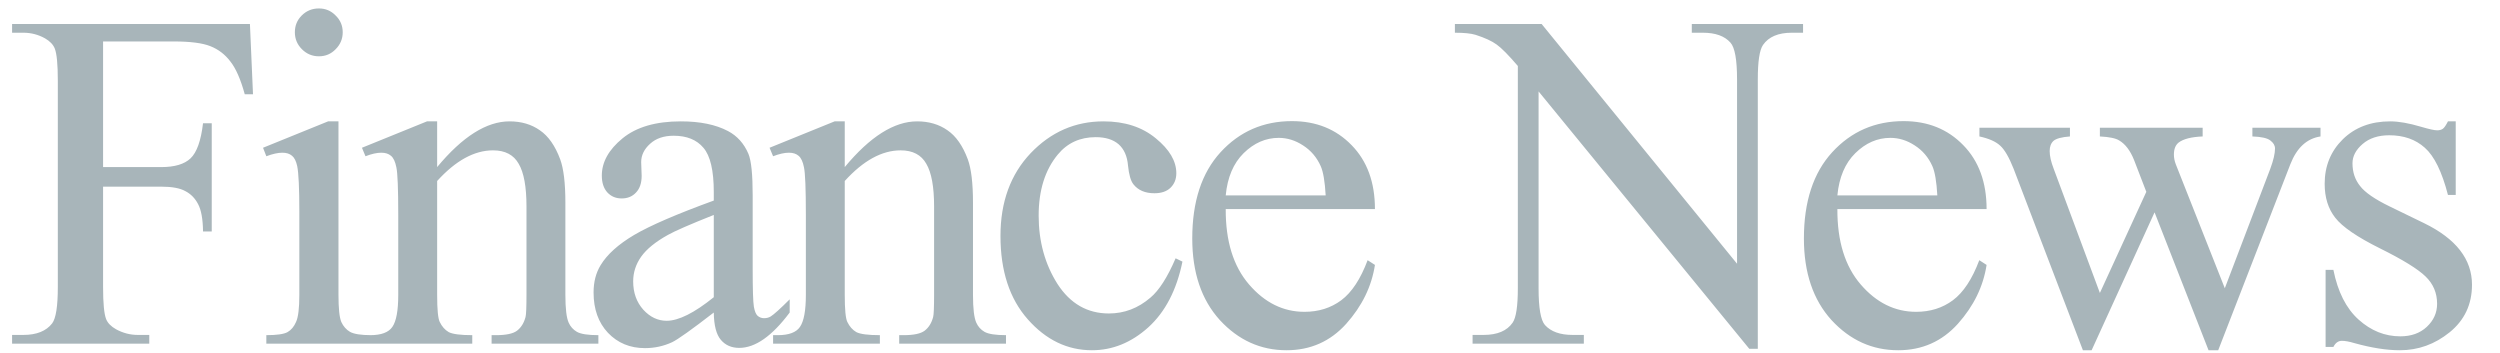 <svg xmlns="http://www.w3.org/2000/svg" width="290" height="41" viewBox="0 0 290 41" fill="none"><path d="M11.957 4.808V19.382H18.711C20.26 19.382 21.391 19.045 22.102 18.37C22.831 17.678 23.314 16.32 23.551 14.296H24.562V26.847H23.551C23.533 25.407 23.341 24.35 22.977 23.675C22.63 23.001 22.138 22.5 21.5 22.171C20.88 21.825 19.951 21.652 18.711 21.652H11.957V33.3C11.957 35.178 12.075 36.417 12.312 37.019C12.495 37.475 12.878 37.867 13.461 38.195C14.263 38.632 15.102 38.851 15.977 38.851H17.316V39.863H1.402V38.851H2.715C4.246 38.851 5.358 38.404 6.051 37.511C6.488 36.928 6.707 35.524 6.707 33.3V9.347C6.707 7.47 6.589 6.23 6.352 5.628C6.169 5.173 5.796 4.781 5.23 4.453C4.447 4.015 3.608 3.796 2.715 3.796H1.402V2.785H28.992L29.348 10.933H28.391C27.917 9.201 27.361 7.934 26.723 7.132C26.103 6.312 25.328 5.72 24.398 5.355C23.487 4.99 22.065 4.808 20.133 4.808H11.957ZM36.993 0.98C37.759 0.98 38.406 1.253 38.934 1.8C39.481 2.329 39.755 2.976 39.755 3.742C39.755 4.507 39.481 5.164 38.934 5.71C38.406 6.257 37.759 6.531 36.993 6.531C36.227 6.531 35.571 6.257 35.024 5.71C34.477 5.164 34.204 4.507 34.204 3.742C34.204 2.976 34.468 2.329 34.997 1.8C35.544 1.253 36.209 0.98 36.993 0.98ZM39.263 14.078V34.203C39.263 35.77 39.372 36.819 39.591 37.347C39.828 37.858 40.165 38.24 40.602 38.495C41.058 38.751 41.878 38.878 43.063 38.878V39.863H30.895V38.878C32.117 38.878 32.937 38.76 33.356 38.523C33.776 38.286 34.104 37.894 34.341 37.347C34.596 36.8 34.723 35.752 34.723 34.203V24.55C34.723 21.834 34.641 20.075 34.477 19.273C34.35 18.69 34.149 18.288 33.876 18.07C33.602 17.833 33.229 17.714 32.755 17.714C32.244 17.714 31.625 17.851 30.895 18.125L30.512 17.14L38.059 14.078H39.263ZM50.709 19.382C53.644 15.846 56.442 14.078 59.103 14.078C60.47 14.078 61.646 14.424 62.63 15.117C63.615 15.791 64.399 16.912 64.982 18.48C65.383 19.574 65.584 21.251 65.584 23.511V34.203C65.584 35.788 65.711 36.864 65.966 37.429C66.167 37.885 66.486 38.24 66.923 38.495C67.379 38.751 68.209 38.878 69.412 38.878V39.863H57.025V38.878H57.544C58.711 38.878 59.522 38.705 59.978 38.359C60.452 37.994 60.78 37.466 60.962 36.773C61.035 36.499 61.072 35.643 61.072 34.203V23.949C61.072 21.67 60.771 20.02 60.169 19C59.586 17.96 58.593 17.441 57.189 17.441C55.02 17.441 52.86 18.626 50.709 20.995V34.203C50.709 35.898 50.809 36.946 51.009 37.347C51.265 37.876 51.611 38.268 52.048 38.523C52.504 38.76 53.416 38.878 54.783 38.878V39.863H42.396V38.878H42.943C44.219 38.878 45.076 38.559 45.513 37.921C45.969 37.265 46.197 36.026 46.197 34.203V24.906C46.197 21.898 46.124 20.066 45.978 19.41C45.85 18.753 45.641 18.307 45.349 18.07C45.076 17.833 44.702 17.714 44.228 17.714C43.718 17.714 43.107 17.851 42.396 18.125L41.986 17.14L49.533 14.078H50.709V19.382ZM82.799 36.253C80.229 38.24 78.616 39.389 77.959 39.699C76.975 40.154 75.927 40.382 74.815 40.382C73.083 40.382 71.652 39.79 70.522 38.605C69.41 37.42 68.854 35.861 68.854 33.929C68.854 32.708 69.127 31.651 69.674 30.757C70.422 29.518 71.716 28.351 73.557 27.257C75.416 26.163 78.497 24.833 82.799 23.265V22.281C82.799 19.783 82.398 18.07 81.596 17.14C80.812 16.21 79.664 15.745 78.151 15.745C77.002 15.745 76.091 16.055 75.416 16.675C74.724 17.295 74.377 18.006 74.377 18.808L74.432 20.394C74.432 21.233 74.213 21.88 73.776 22.335C73.356 22.791 72.8 23.019 72.108 23.019C71.433 23.019 70.877 22.782 70.44 22.308C70.021 21.834 69.811 21.187 69.811 20.367C69.811 18.799 70.613 17.359 72.217 16.046C73.821 14.734 76.073 14.078 78.971 14.078C81.195 14.078 83.018 14.451 84.44 15.199C85.515 15.764 86.308 16.648 86.819 17.851C87.147 18.635 87.311 20.239 87.311 22.663V31.167C87.311 33.555 87.356 35.023 87.448 35.57C87.539 36.098 87.685 36.454 87.885 36.636C88.104 36.819 88.35 36.91 88.623 36.91C88.915 36.91 89.17 36.846 89.389 36.718C89.772 36.481 90.51 35.816 91.604 34.722V36.253C89.562 38.988 87.612 40.355 85.752 40.355C84.859 40.355 84.148 40.045 83.62 39.425C83.091 38.805 82.817 37.748 82.799 36.253ZM82.799 34.476V24.933C80.047 26.027 78.269 26.802 77.467 27.257C76.027 28.059 74.997 28.898 74.377 29.773C73.758 30.648 73.448 31.605 73.448 32.644C73.448 33.956 73.84 35.05 74.623 35.925C75.407 36.782 76.31 37.21 77.331 37.21C78.716 37.21 80.539 36.299 82.799 34.476ZM97.991 19.382C100.926 15.846 103.724 14.078 106.386 14.078C107.753 14.078 108.929 14.424 109.913 15.117C110.898 15.791 111.682 16.912 112.265 18.48C112.666 19.574 112.866 21.251 112.866 23.511V34.203C112.866 35.788 112.994 36.864 113.249 37.429C113.45 37.885 113.769 38.24 114.206 38.495C114.662 38.751 115.491 38.878 116.695 38.878V39.863H104.308V38.878H104.827C105.994 38.878 106.805 38.705 107.261 38.359C107.735 37.994 108.063 37.466 108.245 36.773C108.318 36.499 108.355 35.643 108.355 34.203V23.949C108.355 21.67 108.054 20.02 107.452 19C106.869 17.96 105.876 17.441 104.472 17.441C102.303 17.441 100.142 18.626 97.991 20.995V34.203C97.991 35.898 98.092 36.946 98.292 37.347C98.547 37.876 98.894 38.268 99.331 38.523C99.787 38.76 100.698 38.878 102.066 38.878V39.863H89.679V38.878H90.226C91.502 38.878 92.359 38.559 92.796 37.921C93.252 37.265 93.48 36.026 93.48 34.203V24.906C93.48 21.898 93.407 20.066 93.261 19.41C93.133 18.753 92.924 18.307 92.632 18.07C92.359 17.833 91.985 17.714 91.511 17.714C91.001 17.714 90.39 17.851 89.679 18.125L89.269 17.14L96.816 14.078H97.991V19.382ZM137.164 30.347C136.49 33.647 135.168 36.19 133.199 37.976C131.23 39.744 129.052 40.628 126.664 40.628C123.82 40.628 121.341 39.434 119.227 37.046C117.112 34.658 116.055 31.432 116.055 27.367C116.055 23.429 117.221 20.23 119.555 17.769C121.906 15.308 124.723 14.078 128.004 14.078C130.465 14.078 132.488 14.734 134.074 16.046C135.66 17.341 136.453 18.69 136.453 20.093C136.453 20.786 136.225 21.351 135.77 21.788C135.332 22.208 134.712 22.417 133.91 22.417C132.835 22.417 132.023 22.071 131.477 21.378C131.167 20.995 130.957 20.266 130.848 19.191C130.757 18.115 130.392 17.295 129.754 16.73C129.116 16.183 128.232 15.91 127.102 15.91C125.279 15.91 123.811 16.584 122.699 17.933C121.223 19.72 120.484 22.08 120.484 25.015C120.484 28.005 121.214 30.648 122.672 32.945C124.148 35.223 126.135 36.363 128.633 36.363C130.419 36.363 132.023 35.752 133.445 34.531C134.448 33.692 135.423 32.17 136.371 29.964L137.164 30.347ZM142.184 24.25C142.166 27.968 143.068 30.885 144.891 32.999C146.714 35.114 148.856 36.171 151.317 36.171C152.958 36.171 154.38 35.725 155.583 34.831C156.804 33.92 157.825 32.37 158.645 30.183L159.493 30.73C159.11 33.227 157.998 35.506 156.157 37.566C154.316 39.608 152.01 40.628 149.239 40.628C146.231 40.628 143.652 39.462 141.501 37.128C139.368 34.777 138.302 31.623 138.302 27.667C138.302 23.384 139.395 20.048 141.583 17.66C143.789 15.253 146.55 14.05 149.868 14.05C152.675 14.05 154.981 14.98 156.786 16.839C158.591 18.68 159.493 21.151 159.493 24.25H142.184ZM142.184 22.663H153.778C153.687 21.059 153.496 19.929 153.204 19.273C152.748 18.252 152.065 17.45 151.153 16.867C150.26 16.283 149.321 15.992 148.337 15.992C146.824 15.992 145.466 16.584 144.262 17.769C143.078 18.936 142.385 20.567 142.184 22.663ZM168.768 2.785H178.83L201.498 30.593V9.21C201.498 6.932 201.243 5.51 200.733 4.945C200.058 4.179 198.992 3.796 197.534 3.796H196.248V2.785H209.155V3.796H207.842C206.274 3.796 205.163 4.27 204.506 5.218C204.105 5.802 203.905 7.132 203.905 9.21V40.464H202.92L178.475 10.605V33.437C178.475 35.716 178.721 37.138 179.213 37.703C179.906 38.468 180.972 38.851 182.413 38.851H183.725V39.863H170.819V38.851H172.104C173.69 38.851 174.811 38.377 175.467 37.429C175.868 36.846 176.069 35.515 176.069 33.437V7.652C174.993 6.394 174.173 5.565 173.608 5.164C173.061 4.762 172.25 4.389 171.174 4.042C170.646 3.878 169.843 3.796 168.768 3.796V2.785ZM213.136 24.25C213.118 27.968 214.02 30.885 215.843 32.999C217.666 35.114 219.808 36.171 222.269 36.171C223.909 36.171 225.331 35.725 226.534 34.831C227.756 33.92 228.777 32.37 229.597 30.183L230.445 30.73C230.062 33.227 228.95 35.506 227.109 37.566C225.267 39.608 222.961 40.628 220.191 40.628C217.183 40.628 214.603 39.462 212.452 37.128C210.32 34.777 209.253 31.623 209.253 27.667C209.253 23.384 210.347 20.048 212.534 17.66C214.74 15.253 217.502 14.05 220.82 14.05C223.627 14.05 225.933 14.98 227.738 16.839C229.542 18.68 230.445 21.151 230.445 24.25H213.136ZM213.136 22.663H224.73C224.639 21.059 224.447 19.929 224.155 19.273C223.7 18.252 223.016 17.45 222.105 16.867C221.211 16.283 220.273 15.992 219.288 15.992C217.775 15.992 216.417 16.584 215.214 17.769C214.029 18.936 213.336 20.567 213.136 22.663ZM229.613 14.816H240.113V15.828C239.147 15.9 238.509 16.074 238.199 16.347C237.908 16.62 237.762 17.012 237.762 17.523C237.762 18.088 237.917 18.772 238.227 19.574L243.586 33.984L248.973 22.253L247.551 18.562C247.113 17.468 246.539 16.712 245.828 16.292C245.427 16.037 244.68 15.882 243.586 15.828V14.816H255.508V15.828C254.195 15.882 253.266 16.119 252.719 16.538C252.354 16.83 252.172 17.295 252.172 17.933C252.172 18.298 252.245 18.671 252.391 19.054L258.078 33.437L263.355 19.574C263.72 18.589 263.902 17.805 263.902 17.222C263.902 16.876 263.72 16.566 263.355 16.292C263.009 16.019 262.316 15.864 261.277 15.828V14.816H269.18V15.828C267.594 16.065 266.427 17.14 265.68 19.054L257.312 40.628H256.191L249.93 24.632L242.629 40.628H241.617L233.578 19.574C233.049 18.243 232.53 17.35 232.02 16.894C231.509 16.42 230.707 16.065 229.613 15.828V14.816ZM284.864 14.078V22.609H283.962C283.269 19.929 282.376 18.106 281.282 17.14C280.207 16.174 278.83 15.691 277.153 15.691C275.877 15.691 274.847 16.028 274.063 16.703C273.279 17.377 272.888 18.125 272.888 18.945C272.888 19.966 273.179 20.841 273.763 21.57C274.328 22.317 275.476 23.11 277.208 23.949L281.2 25.89C284.901 27.695 286.751 30.074 286.751 33.027C286.751 35.305 285.885 37.147 284.153 38.55C282.44 39.936 280.516 40.628 278.384 40.628C276.852 40.628 275.102 40.355 273.134 39.808C272.532 39.626 272.04 39.535 271.657 39.535C271.238 39.535 270.91 39.772 270.673 40.245H269.77V31.304H270.673C271.183 33.856 272.158 35.779 273.598 37.074C275.039 38.368 276.652 39.015 278.438 39.015C279.696 39.015 280.717 38.651 281.501 37.921C282.303 37.174 282.704 36.281 282.704 35.242C282.704 33.984 282.257 32.926 281.364 32.07C280.489 31.213 278.73 30.128 276.087 28.816C273.444 27.503 271.712 26.319 270.891 25.261C270.071 24.222 269.661 22.91 269.661 21.324C269.661 19.264 270.363 17.541 271.766 16.156C273.188 14.77 275.02 14.078 277.263 14.078C278.247 14.078 279.441 14.287 280.845 14.707C281.774 14.98 282.394 15.117 282.704 15.117C282.996 15.117 283.223 15.053 283.388 14.925C283.552 14.798 283.743 14.515 283.962 14.078H284.864Z" fill="#A8B5BA"></path></svg>